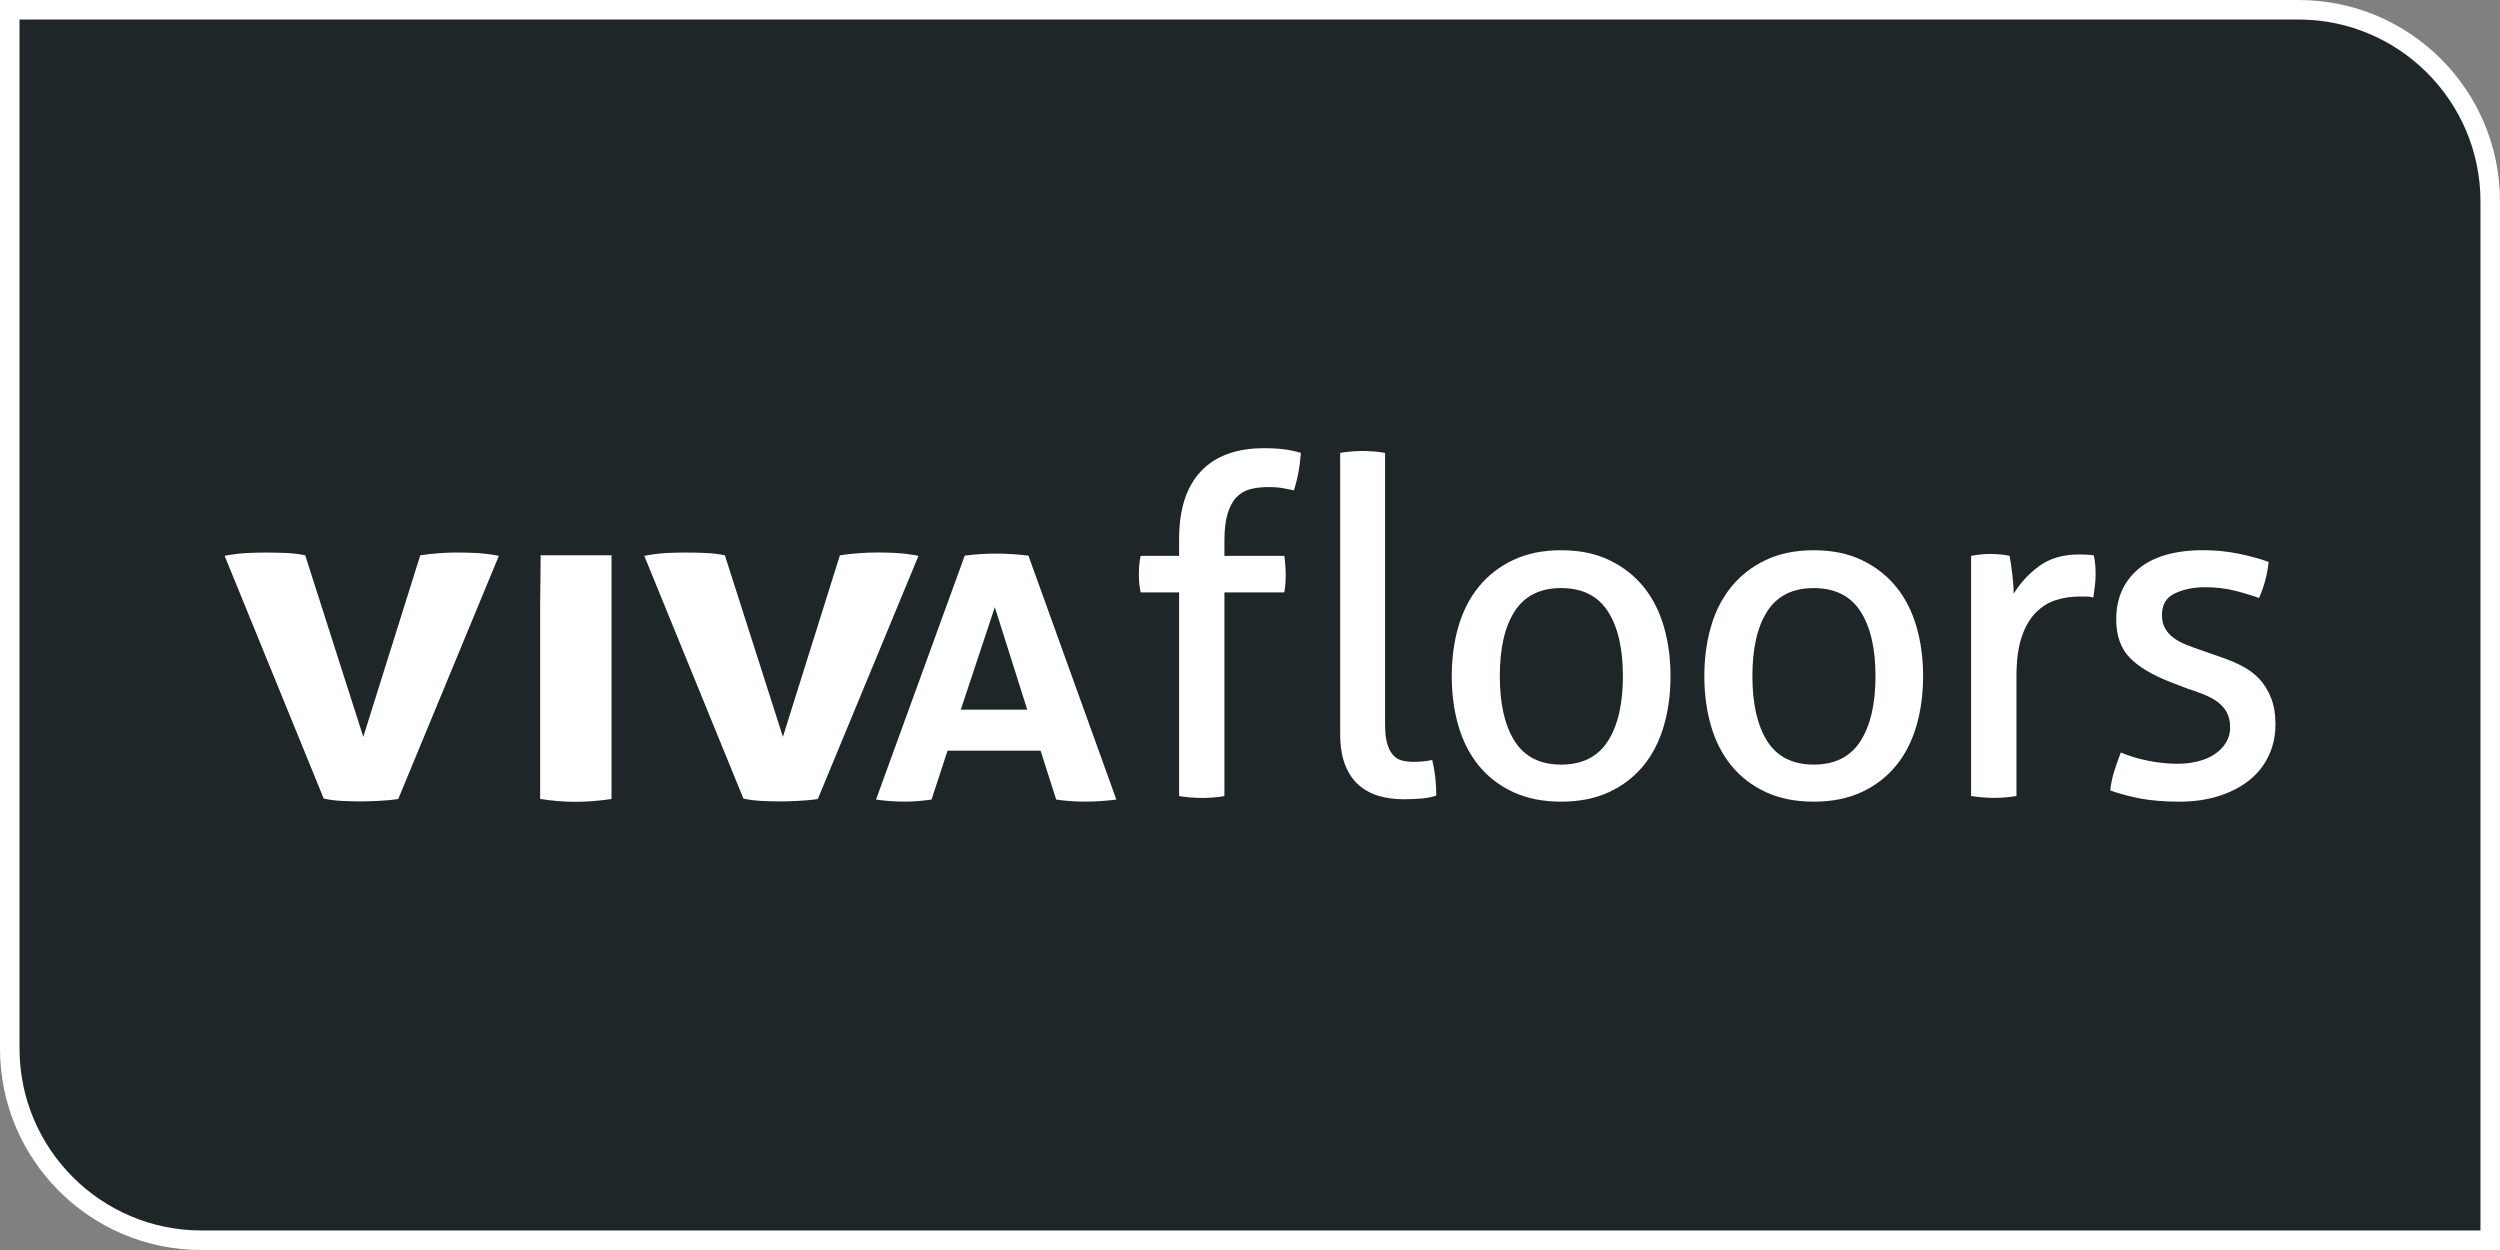 <?xml version="1.0" encoding="UTF-8"?>
<svg id="Layer_1" data-name="Layer 1" xmlns="http://www.w3.org/2000/svg" viewBox="0 0 512 256">
  <rect x="0" y="0" width="512" height="256" fill="#808080" stroke="none"/>
  <defs>
    <style>
      .cls-1 {
        fill: #1e2627;
      }

      .cls-2 {
        fill: #fff;
      }
    </style>
  </defs>
  <g>
    <path class="cls-1" d="M41.25,254c-21.64,0-39.25-17.61-39.25-39.25V2h468.75c21.64,0,39.25,17.61,39.25,39.25v212.75H41.25Z"/>
    <path class="cls-2" d="M470.75,4c20.54,0,37.25,16.71,37.25,37.25v210.75H41.25c-20.54,0-37.25-16.71-37.25-37.25V4h466.75M470.75,0H0v214.75c0,22.78,18.47,41.25,41.25,41.25h470.75V41.25c0-22.78-18.47-41.25-41.25-41.25h0Z"/>
  </g>
  <g>
    <path class="cls-2" d="M183.42,113.24c-1.37-.06-2.57-.09-3.63-.09-1.33,0-2.66.05-3.99.15-1.34.09-2.6.24-3.79.43l-11.67,37.17-11.88-37.17c-1.19-.26-2.49-.42-3.89-.48-1.4-.06-2.81-.09-4.21-.09-1.05,0-2.3.03-3.73.09-1.44.07-3,.26-4.68.58l20.3,49.72c1.19.26,2.45.42,3.79.48,1.33.06,2.52.1,3.57.1.98,0,2.21-.03,3.68-.1,1.47-.07,2.87-.19,4.2-.39l20.62-49.81c-1.75-.32-3.31-.52-4.68-.58Z"/>
    <path class="cls-2" d="M93.85,113.15c-1.33,0-2.66.05-3.99.15-1.33.09-2.59.24-3.79.43l-11.67,37.17-11.89-37.17c-1.19-.26-2.49-.42-3.89-.48-1.4-.06-2.8-.09-4.21-.09-1.05,0-2.3.03-3.73.09-1.44.07-3,.26-4.68.58l20.3,49.72c1.19.26,2.45.42,3.79.48,1.33.06,2.52.1,3.58.1.98,0,2.21-.03,3.68-.1,1.47-.07,2.87-.19,4.21-.39l20.61-49.81c-1.75-.32-3.31-.52-4.68-.58-1.37-.06-2.57-.09-3.63-.09Z"/>
    <path class="cls-2" d="M110.62,124.15v39.48c2.52.39,4.94.58,7.26.58s4.84-.2,7.36-.58v-49.91h-14.51l-.11,10.43Z"/>
    <path class="cls-2" d="M388.32,120.17c-1.87-2.3-4.22-4.12-7.03-5.47-2.81-1.34-6.09-2.01-9.84-2.01s-7.03.67-9.84,2.01c-2.81,1.34-5.15,3.16-7.03,5.47-1.87,2.3-3.27,5.02-4.17,8.15-.91,3.13-1.36,6.52-1.36,10.16s.45,7.03,1.36,10.16c.9,3.13,2.3,5.85,4.17,8.15,1.87,2.3,4.22,4.11,7.03,5.42,2.81,1.31,6.09,1.97,9.84,1.97s7.03-.66,9.84-1.97c2.81-1.31,5.15-3.12,7.03-5.42,1.88-2.3,3.26-5.02,4.17-8.15.91-3.13,1.36-6.52,1.36-10.16s-.45-7.03-1.36-10.16c-.91-3.13-2.3-5.85-4.17-8.15ZM381.01,151.8c-2.06,3.2-5.25,4.79-9.56,4.79s-7.48-1.6-9.51-4.79c-2.03-3.2-3.05-7.64-3.05-13.33s1.01-10.12,3.05-13.28c2.03-3.16,5.2-4.75,9.51-4.75s7.5,1.58,9.56,4.75c2.06,3.16,3.09,7.59,3.09,13.28s-1.03,10.13-3.09,13.33Z"/>
    <path class="cls-2" d="M207.26,113.48c-1.02-.07-2.05-.1-3.12-.1-1.23,0-2.35.03-3.36.1-1.02.07-2.08.17-3.2.31l-18.17,49.96c1.92.28,3.87.42,5.85.42,1.76,0,3.6-.14,5.52-.42l3.28-10.01h19.05l3.2,10.01c1.92.28,3.89.42,5.92.42s4.22-.14,6.4-.42l-18.01-49.96c-1.23-.14-2.35-.24-3.36-.31ZM196.77,145.34l6.97-20.99,6.64,20.99h-13.61Z"/>
    <path class="cls-2" d="M336.59,120.17c-1.87-2.3-4.22-4.12-7.03-5.47-2.81-1.34-6.09-2.01-9.84-2.01s-7.03.67-9.84,2.01c-2.81,1.34-5.15,3.16-7.03,5.47-1.87,2.3-3.27,5.02-4.17,8.15-.91,3.13-1.36,6.52-1.36,10.16s.45,7.03,1.36,10.16c.9,3.13,2.3,5.85,4.17,8.15,1.87,2.3,4.22,4.11,7.03,5.42,2.81,1.31,6.09,1.97,9.84,1.97s7.03-.66,9.84-1.97c2.81-1.31,5.15-3.12,7.03-5.42,1.88-2.3,3.26-5.02,4.17-8.15.91-3.13,1.36-6.52,1.36-10.16s-.45-7.03-1.36-10.16c-.91-3.13-2.3-5.85-4.17-8.15ZM329.28,151.8c-2.06,3.2-5.25,4.79-9.56,4.79s-7.48-1.6-9.51-4.79c-2.03-3.2-3.05-7.64-3.05-13.33s1.01-10.12,3.05-13.28c2.03-3.16,5.2-4.75,9.51-4.75s7.5,1.58,9.56,4.75c2.06,3.16,3.09,7.59,3.09,13.28s-1.03,10.13-3.09,13.33Z"/>
    <path class="cls-2" d="M428.8,113.74c-.38-.06-.83-.11-1.36-.14-.53-.03-1.05-.05-1.55-.05-3.38,0-6.14.8-8.29,2.4-2.16,1.6-3.89,3.48-5.2,5.66,0-1.09-.09-2.41-.28-3.98-.19-1.57-.37-2.83-.56-3.79-.56-.13-1.19-.22-1.88-.29-.69-.06-1.37-.1-2.06-.1s-1.34.03-1.97.1c-.62.06-1.28.16-1.97.29v49.18c.75.13,1.55.22,2.39.29.84.06,1.61.1,2.3.1s1.45-.03,2.3-.1c.84-.06,1.61-.16,2.3-.29v-24.45c0-3.32.36-6.04,1.08-8.15.72-2.11,1.69-3.77,2.9-4.99,1.22-1.21,2.59-2.06,4.12-2.54,1.53-.48,3.14-.72,4.83-.72h1.26c.53,0,1.05.06,1.55.19.12-.77.23-1.57.33-2.4.09-.83.14-1.63.14-2.4,0-.7-.03-1.37-.09-2.01-.06-.64-.16-1.25-.28-1.82Z"/>
    <path class="cls-2" d="M291.48,155.93c-.72.06-1.36.1-1.92.1-.81,0-1.58-.08-2.3-.24-.72-.16-1.34-.51-1.87-1.05-.53-.54-.95-1.33-1.26-2.35-.31-1.02-.47-2.43-.47-4.22v-55.42c-.69-.13-1.45-.22-2.29-.29-.84-.06-1.61-.1-2.3-.1s-1.45.03-2.3.1c-.84.06-1.61.16-2.3.29v57.52c0,2.56.34,4.7,1.03,6.42.69,1.73,1.62,3.1,2.81,4.12,1.18,1.02,2.56,1.76,4.12,2.21,1.56.45,3.25.67,5.06.67,1.06,0,2.22-.05,3.47-.14,1.25-.1,2.31-.3,3.19-.62,0-2.62-.28-5.05-.84-7.29-.5.13-1.11.22-1.83.29Z"/>
    <path class="cls-2" d="M465.11,142.94c-.59-1.5-1.38-2.78-2.34-3.83-.97-1.05-2.12-1.93-3.47-2.64-1.34-.7-2.76-1.31-4.26-1.82l-4.12-1.44c-1.12-.38-2.17-.77-3.14-1.15-.97-.38-1.83-.85-2.58-1.39-.75-.54-1.34-1.2-1.78-1.97-.44-.77-.65-1.69-.65-2.78,0-2.11.89-3.58,2.67-4.41,1.78-.83,3.83-1.25,6.14-1.25,2.19,0,4.23.24,6.14.72,1.9.48,3.54.98,4.92,1.49.5-1.09.92-2.27,1.27-3.55.34-1.28.58-2.56.7-3.84-1.75-.64-3.79-1.2-6.14-1.68-2.34-.48-4.73-.72-7.17-.72-5.87,0-10.32,1.28-13.35,3.84-3.03,2.56-4.55,6.01-4.55,10.35,0,3.26.9,5.85,2.72,7.77,1.81,1.92,4.72,3.64,8.71,5.18l3.28,1.25c1.19.38,2.3.78,3.33,1.2,1.03.42,1.94.91,2.72,1.49.78.58,1.41,1.28,1.87,2.11.47.83.7,1.89.7,3.16,0,1.15-.3,2.19-.89,3.12-.59.93-1.37,1.71-2.34,2.35-.97.64-2.11,1.12-3.42,1.44-1.31.32-2.69.48-4.12.48-2,0-4.01-.21-6.04-.62-2.03-.41-3.89-.97-5.58-1.68-.5,1.28-.95,2.57-1.36,3.88-.41,1.31-.67,2.61-.8,3.88,1.94.7,4.03,1.26,6.28,1.68,2.25.41,4.87.62,7.87.62s5.62-.38,8.06-1.15c2.44-.77,4.51-1.84,6.23-3.21,1.72-1.37,3.04-3.03,3.98-4.99.94-1.95,1.41-4.11,1.41-6.47,0-2.11-.3-3.91-.89-5.42Z"/>
    <path class="cls-2" d="M258.91,91.79c-5.69,0-10.01,1.58-12.98,4.75-2.97,3.16-4.45,7.78-4.45,13.85v3.45h-7.87c-.25,1.09-.37,2.33-.37,3.74s.13,2.72.37,3.74h7.87v41.71c.69.13,1.47.22,2.34.29.87.06,1.65.1,2.34.1s1.45-.03,2.3-.1c.84-.06,1.61-.16,2.3-.29v-41.71h12.27c.19-1.15.28-2.33.28-3.55,0-1.34-.1-2.65-.28-3.93h-12.27v-3.16c0-2.24.22-4.07.66-5.51.44-1.44,1.05-2.56,1.83-3.36.78-.8,1.72-1.34,2.81-1.63,1.09-.29,2.33-.43,3.7-.43,1.19,0,2.2.08,3.05.24.84.16,1.58.3,2.2.43.37-1.21.67-2.4.89-3.55.22-1.15.39-2.52.52-4.12-1.06-.32-2.19-.56-3.38-.72-1.19-.16-2.56-.24-4.12-.24Z"/>
  </g>
</svg>